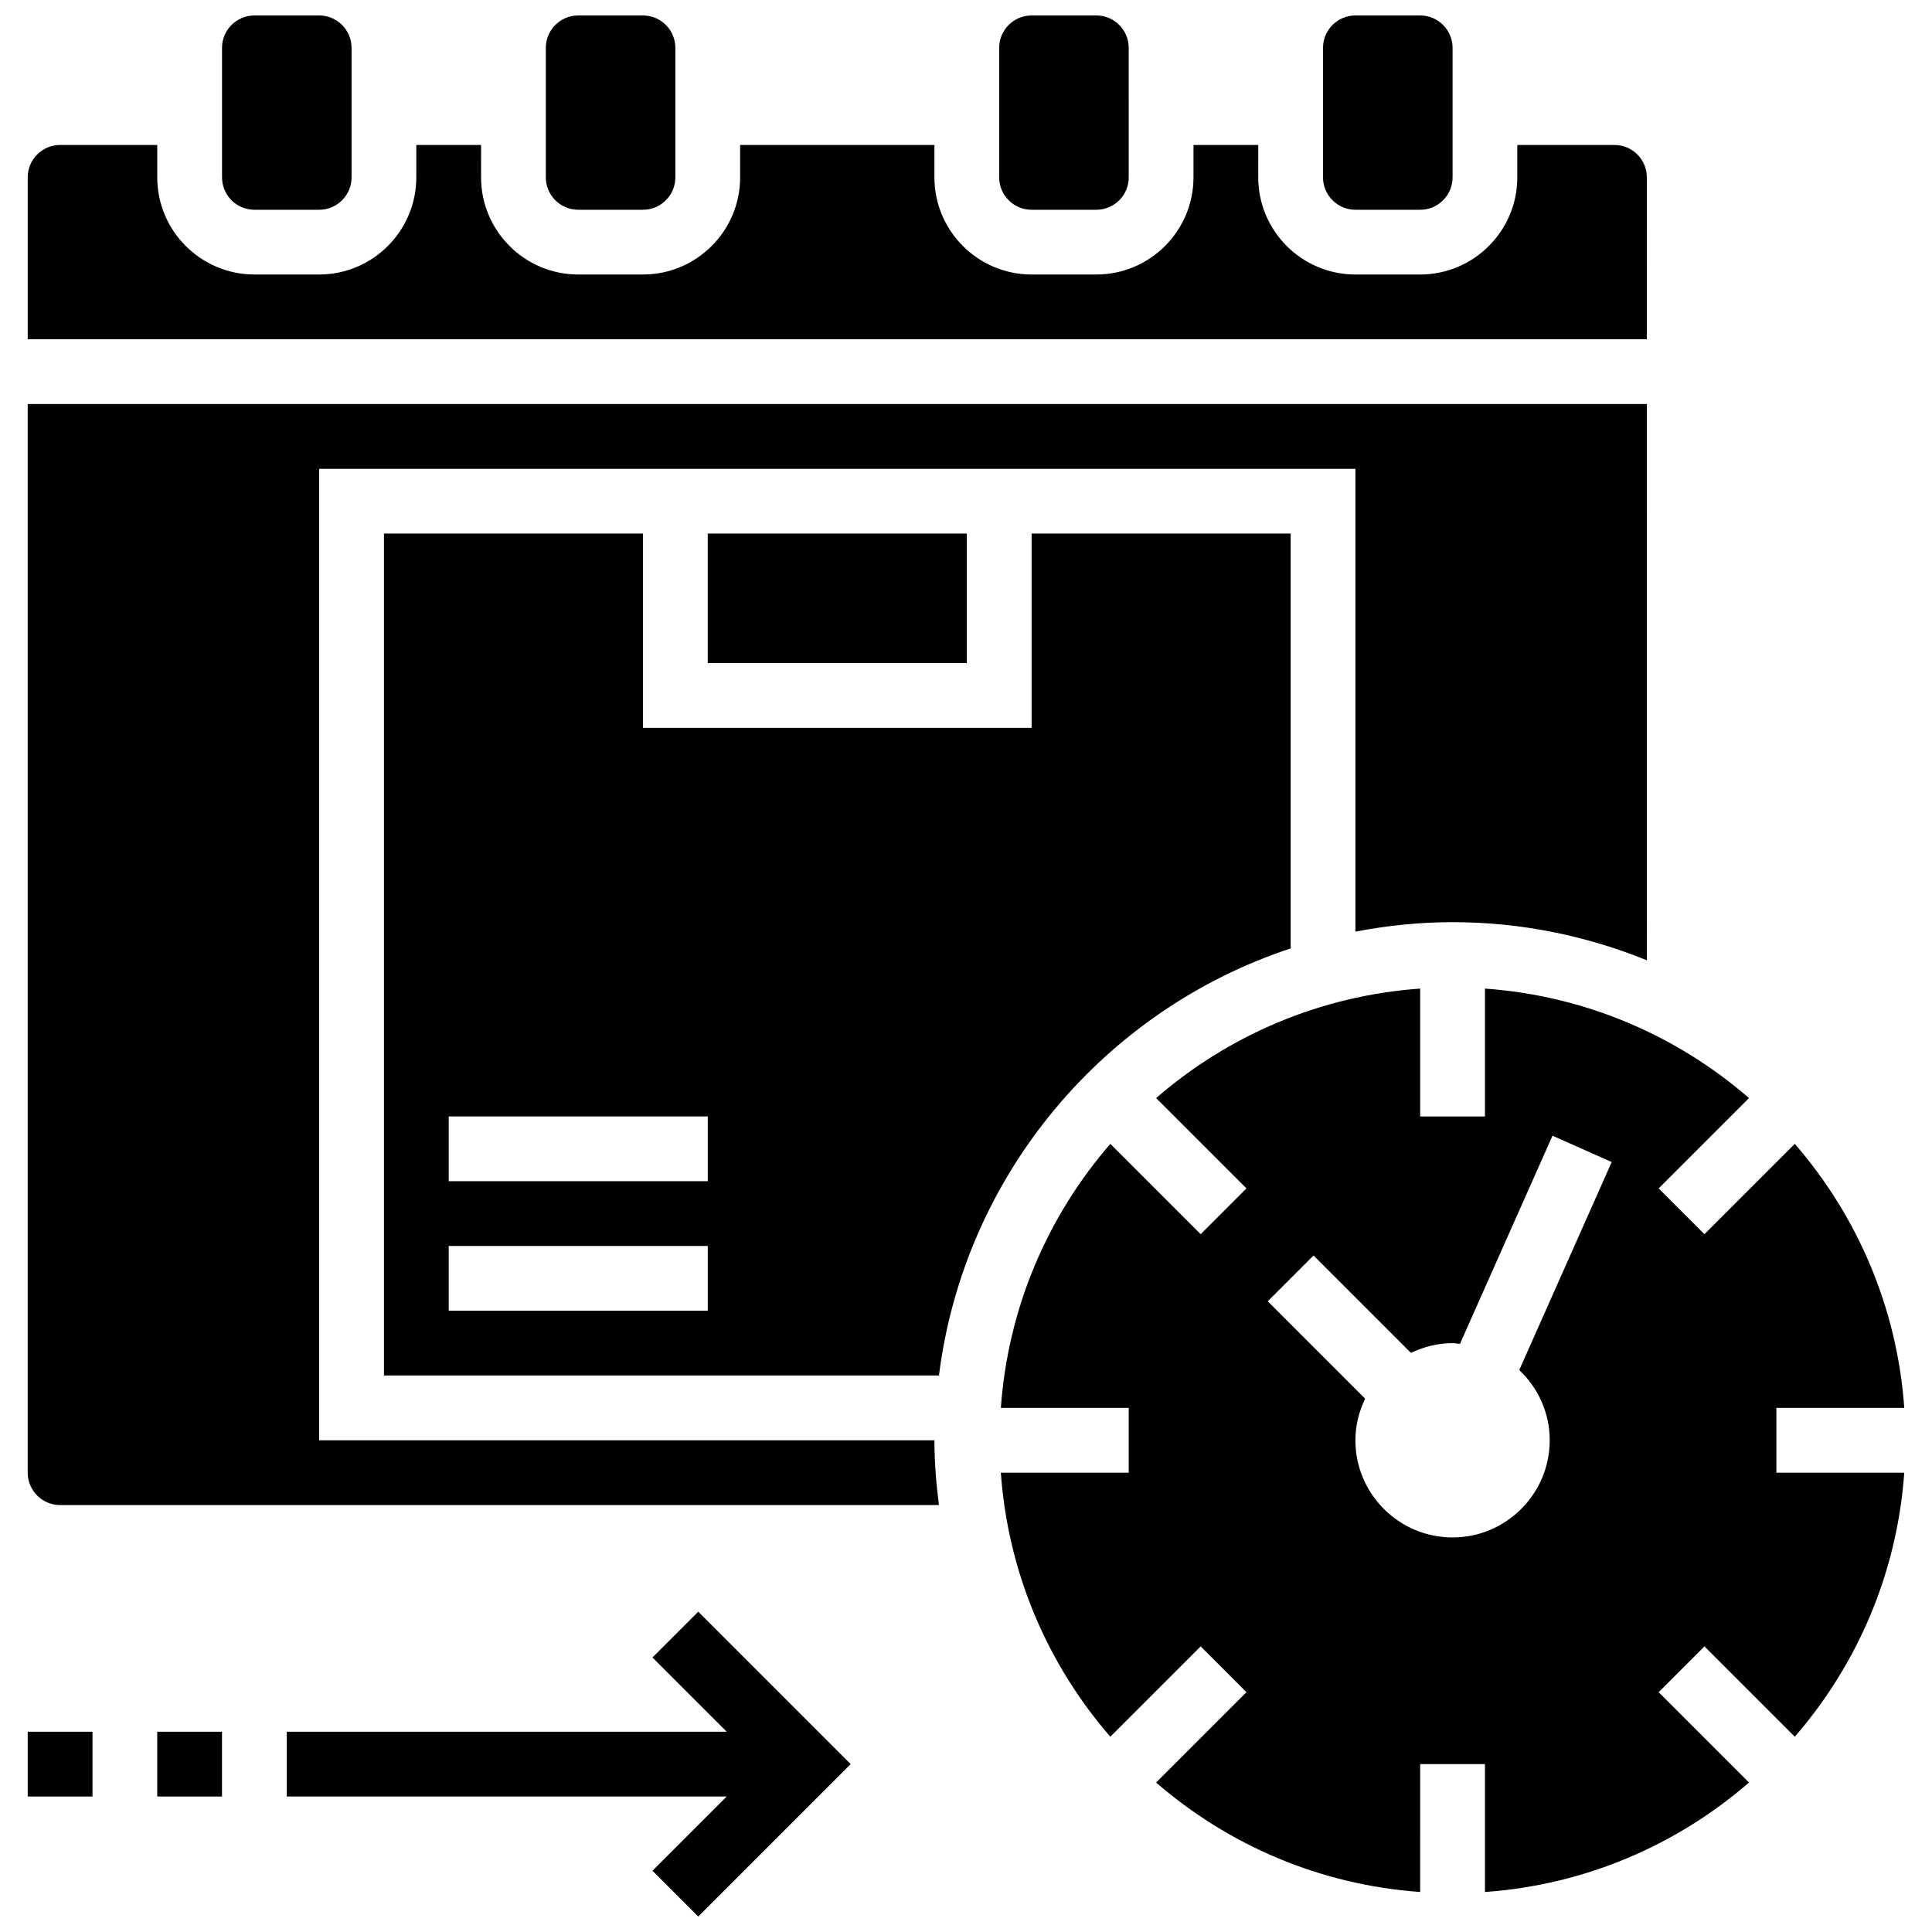 <?xml version="1.0" encoding="UTF-8"?>
<!-- Uploaded to: SVG Repo, www.svgrepo.com, Generator: SVG Repo Mixer Tools -->
<svg width="800px" height="800px" version="1.1" viewBox="144 144 512 512" xmlns="http://www.w3.org/2000/svg">
 <defs>
  <clipPath id="e">
   <path d="m202 148.09h36v51.906h-36z"/>
  </clipPath>
  <clipPath id="d">
   <path d="m288 148.09h35v51.906h-35z"/>
  </clipPath>
  <clipPath id="c">
   <path d="m494 148.09h35v51.906h-35z"/>
  </clipPath>
  <clipPath id="b">
   <path d="m408 148.09h36v51.906h-36z"/>
  </clipPath>
  <clipPath id="a">
   <path d="m220 571h150v80.902h-150z"/>
  </clipPath>
 </defs>
 <g clip-path="url(#e)">
  <path d="m211.42 199.59h17.164c4.738 0 8.582-3.852 8.582-8.582v-34.328c0-4.731-3.844-8.582-8.582-8.582h-17.164c-4.738 0-8.582 3.852-8.582 8.582v34.328c0 4.727 3.844 8.582 8.582 8.582z"/>
 </g>
 <g clip-path="url(#d)">
  <path d="m297.23 199.59h17.164c4.738 0 8.582-3.852 8.582-8.582v-34.328c0-4.731-3.844-8.582-8.582-8.582h-17.164c-4.738 0-8.582 3.852-8.582 8.582v34.328c0.004 4.727 3.848 8.582 8.582 8.582z"/>
 </g>
 <path d="m614.76 517.11h33.891c-1.898-26.672-12.488-50.926-29.016-69.977l-23.941 23.941-12.133-12.133 23.941-23.941c-19.051-16.527-43.312-27.117-69.977-29.016v33.891h-17.164v-33.891c-26.672 1.898-50.926 12.488-69.977 29.016l23.941 23.941-12.133 12.133-23.941-23.941c-16.527 19.051-27.117 43.312-29.016 69.977h33.887v17.164h-33.891c1.898 26.672 12.488 50.926 29.016 69.977l23.941-23.941 12.133 12.133-23.941 23.941c19.051 16.527 43.312 27.117 69.977 29.016l0.004-33.891h17.164v33.891c26.672-1.898 50.926-12.488 69.977-29.016l-23.941-23.941 12.133-12.133 23.941 23.941c16.527-19.051 27.117-43.312 29.016-69.977h-33.891zm-60.074 8.582c0 14.195-11.551 25.746-25.746 25.746-14.195 0-25.746-11.551-25.746-25.746 0-3.965 0.969-7.672 2.582-11.027l-25.812-25.812 12.133-12.133 25.812 25.812c3.363-1.617 7.07-2.586 11.035-2.586 0.668 0 1.297 0.145 1.957 0.199l24.527-55.172 15.688 6.977-24.5 55.121c4.949 4.684 8.07 11.273 8.07 18.621z"/>
 <path d="m228.58 525.69v-257.45h274.62v122.65c8.348-1.598 16.941-2.508 25.746-2.508 18.211 0 35.57 3.637 51.492 10.109l-0.004-147.42h-429.09v283.2c0 4.731 3.844 8.582 8.582 8.582h232.9c-0.715-5.641-1.195-11.336-1.195-17.164z"/>
 <g clip-path="url(#c)">
  <path d="m503.2 199.59h17.164c4.738 0 8.582-3.852 8.582-8.582v-34.328c0-4.731-3.844-8.582-8.582-8.582h-17.164c-4.738 0-8.582 3.852-8.582 8.582v34.328c0 4.727 3.844 8.582 8.582 8.582z"/>
 </g>
 <g clip-path="url(#b)">
  <path d="m417.38 199.59h17.164c4.738 0 8.582-3.852 8.582-8.582l-0.004-34.328c0-4.731-3.844-8.582-8.582-8.582h-17.164c-4.738 0-8.582 3.852-8.582 8.582v34.328c0.004 4.727 3.848 8.582 8.586 8.582z"/>
 </g>
 <path d="m580.43 191c0-4.731-3.844-8.582-8.582-8.582h-25.746v8.582c0 14.195-11.551 25.746-25.746 25.746h-17.164c-14.195 0-25.746-11.551-25.746-25.746l0.004-8.582h-17.164v8.582c0 14.195-11.551 25.746-25.746 25.746h-17.164c-14.195 0-25.746-11.551-25.746-25.746l0.004-8.582h-51.492v8.582c0 14.195-11.551 25.746-25.746 25.746h-17.164c-14.195 0-25.746-11.551-25.746-25.746l0.004-8.582h-17.164v8.582c0 14.195-11.551 25.746-25.746 25.746l-17.164-0.004c-14.195 0-25.746-11.551-25.746-25.742v-8.582h-25.742c-4.738 0-8.582 3.852-8.582 8.582v42.91h429.09z"/>
 <path d="m331.56 285.4h68.652v34.328h-68.652z"/>
 <path d="m486.04 395.34v-109.94h-68.652v51.492l-102.98-0.004v-51.492h-68.652v223.12h147.08c6.668-53.109 43.715-96.84 93.207-113.18zm-154.47 96.02h-68.652v-17.164h68.652zm0-34.324h-68.652v-17.164h68.652z"/>
 <g clip-path="url(#a)">
  <path d="m316.91 583.25 19.68 19.676h-116.59v17.164h116.59l-19.68 19.68 12.133 12.133 40.395-40.395-40.395-40.395z"/>
 </g>
 <path d="m185.67 602.93h17.164v17.164h-17.164z"/>
 <path d="m151.35 602.93h17.164v17.164h-17.164z"/>
</svg>